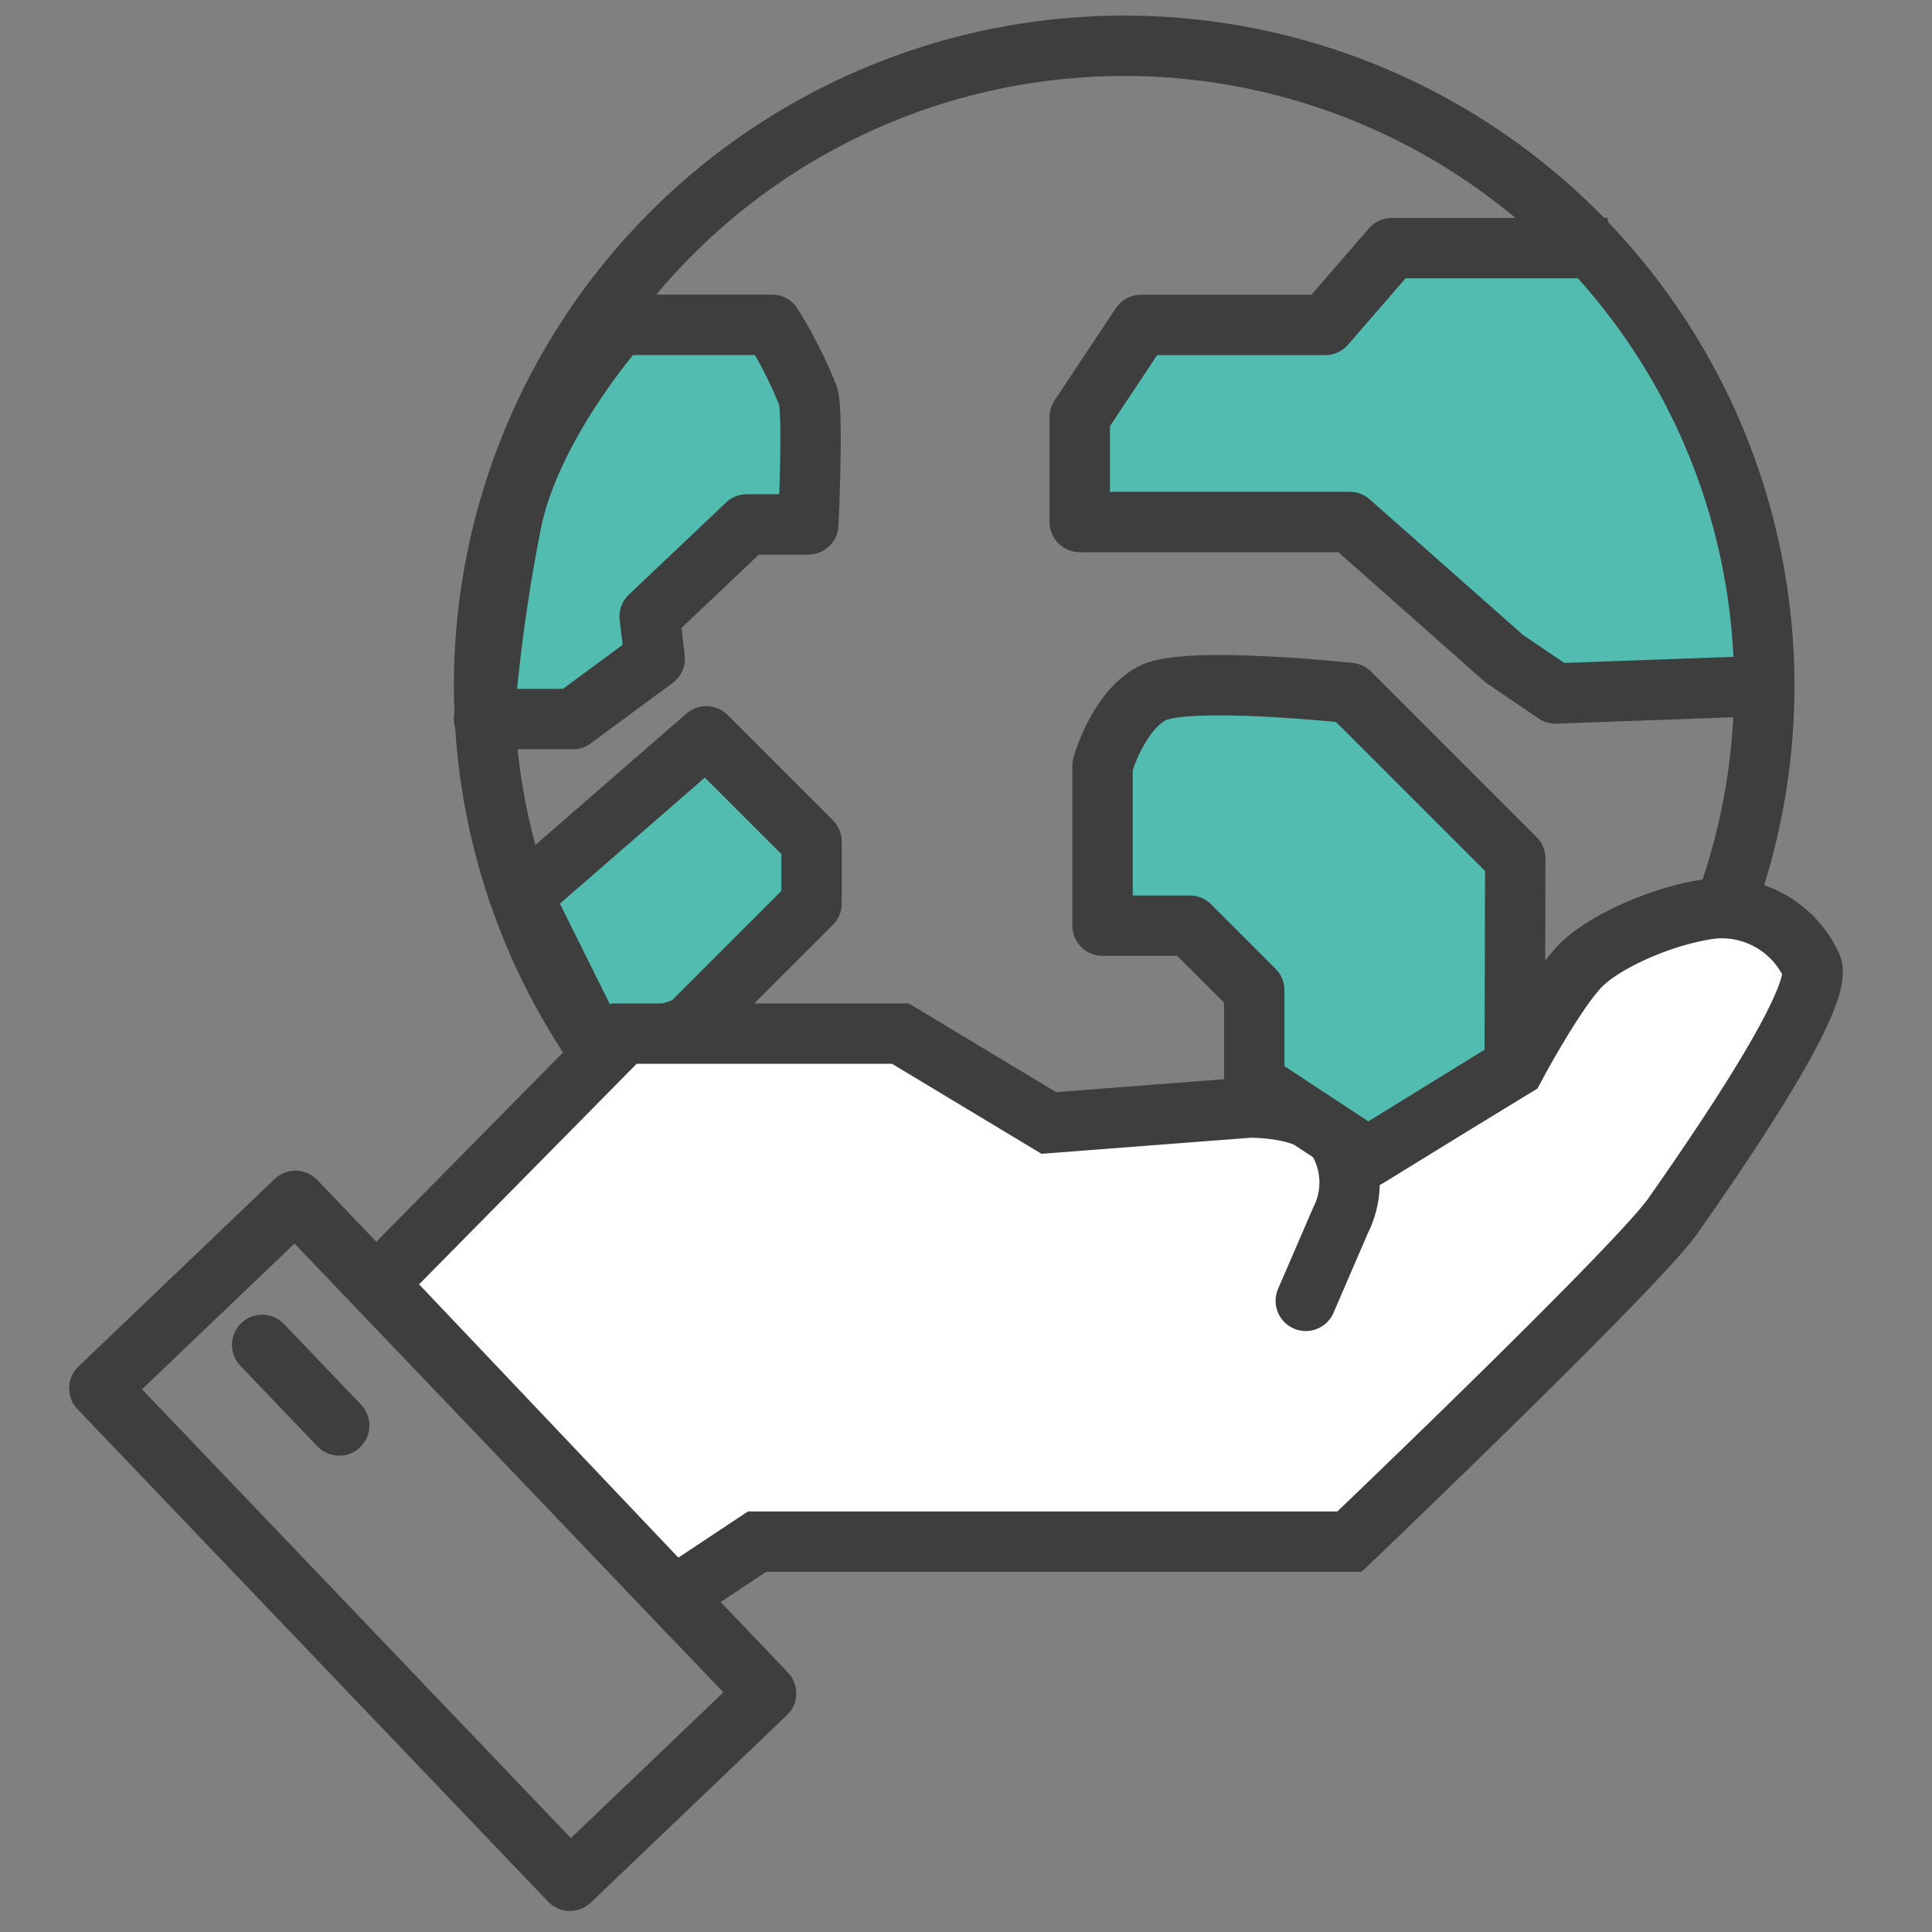 <svg id="Layer_1" data-name="Layer 1" xmlns="http://www.w3.org/2000/svg" viewBox="0 0 160 160"><rect x="0" y="0" width="160" height="160" fill="#808080" stroke="none"/><title>iconArtboard 2</title><polygon points="57.01 85.02 67.21 74.82 67.21 69.7 58.49 60.98 43.27 74.22 49.85 87.46 57.01 85.02" fill="#53bcb1" stroke="#3e3e3e" stroke-linejoin="round" stroke-width="5"/><polyline points="148.11 56.73 128.82 57.43 124.59 54.56 111.78 43.23 89.42 43.23 89.42 34.54 94.49 26.91 109.75 26.91 115.26 20.55 133.15 20.55" fill="#53bcb1" stroke="#3e3e3e" stroke-linejoin="round" stroke-width="5"/><circle cx="93.1" cy="56.8" r="53.01" fill="none" stroke="#3e3e3e" stroke-linejoin="round" stroke-width="5"/><rect x="24.6" y="99.41" width="22.47" height="56.41" transform="translate(-78.24 60.1) rotate(-43.7)" fill="none" stroke="#3e3e3e" stroke-linejoin="round" stroke-width="5"/><path d="M111.78,96.68l13.66-8.31s3.39-6.36,5.51-8.46,7.21-4.26,11-4.68A8.2,8.2,0,0,1,150,79.92c1.27,2.57-8.48,16.51-11.44,20.75s-26.8,27-26.8,27H62.7l-6.89,4.57L31.23,106.33,51.68,85.6H74.57L86.86,93l16.53-1.27s5.93-.22,7.63,3.07a6.93,6.93,0,0,1,0,6.26l-2.88,6.67" fill="#fff" stroke="#3e3e3e" stroke-linecap="round" stroke-miterlimit="10" stroke-width="5"/><path d="M40.09,59.55h7.35l6.78-5-.42-3.49,8.05-7.63h5.09s.42-8.9,0-10.6a37.34,37.34,0,0,0-3-5.93H51.26S44.05,35,42.35,43.23A142.62,142.62,0,0,0,40.09,59.55Z" fill="#53bcb1" stroke="#3e3e3e" stroke-linejoin="round" stroke-width="5"/><path d="M103.87,89.64V82l-5.34-5.34H91.31V63.39s1.28-4.55,4.16-6,16.31,0,16.31,0l13.71,13.71-.05,17.23-12.16,7.5Z" fill="#53bcb1" stroke="#3e3e3e" stroke-linejoin="round" stroke-width="5"/><line x1="21.71" y1="111.38" x2="28.09" y2="118.05" fill="none" stroke="#3e3e3e" stroke-linecap="round" stroke-linejoin="round" stroke-width="5"/></svg>
